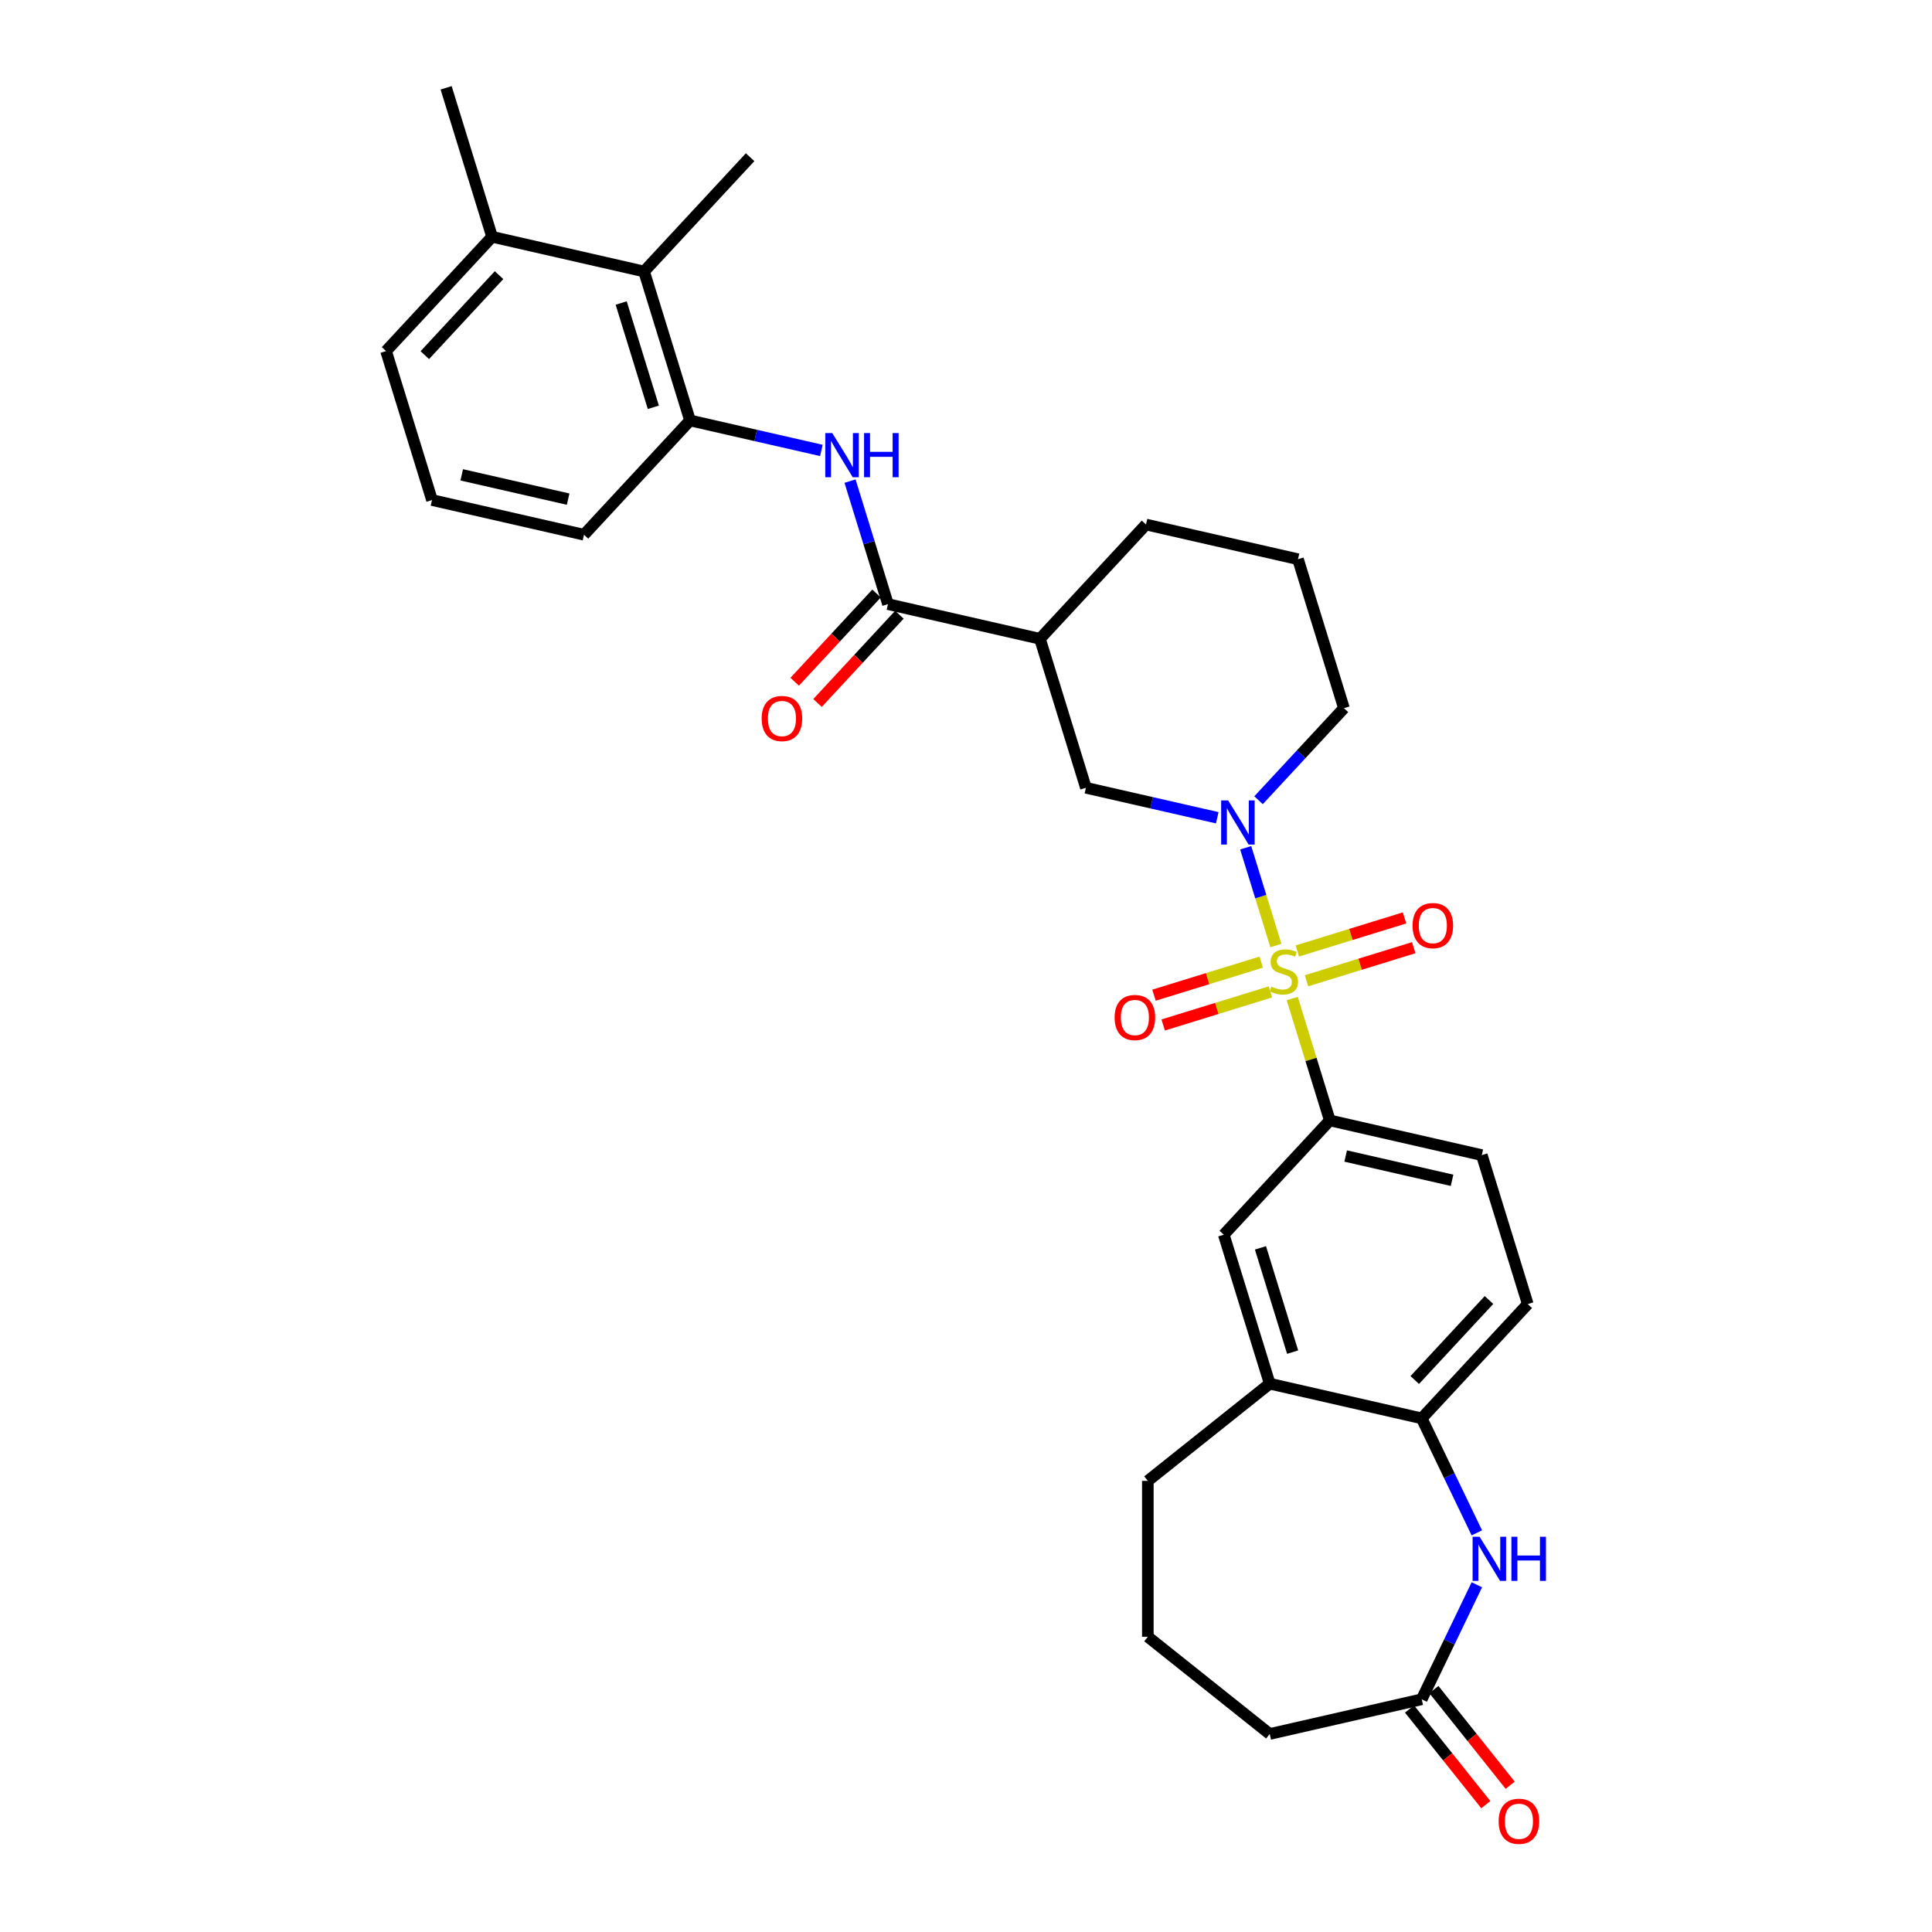 <?xml version='1.0' encoding='iso-8859-1'?>
<svg version='1.1' baseProfile='full'
              xmlns='http://www.w3.org/2000/svg'
                      xmlns:rdkit='http://www.rdkit.org/xml'
                      xmlns:xlink='http://www.w3.org/1999/xlink'
                  xml:space='preserve'
width='1000px' height='1000px' viewBox='0 0 1000 1000'>
<!-- END OF HEADER -->
<rect style='opacity:1.0;fill:#FFFFFF;stroke:none' width='1000' height='1000' x='0' y='0'> </rect>
<path class='bond-0' d='M 660.387,489.407 L 652.582,464.105' style='fill:none;fill-rule:evenodd;stroke:#CCCC00;stroke-width:6px;stroke-linecap:butt;stroke-linejoin:miter;stroke-opacity:1' />
<path class='bond-0' d='M 652.582,464.105 L 644.777,438.803' style='fill:none;fill-rule:evenodd;stroke:#0000FF;stroke-width:6px;stroke-linecap:butt;stroke-linejoin:miter;stroke-opacity:1' />
<path class='bond-1' d='M 668.849,516.843 L 678.579,548.385' style='fill:none;fill-rule:evenodd;stroke:#CCCC00;stroke-width:6px;stroke-linecap:butt;stroke-linejoin:miter;stroke-opacity:1' />
<path class='bond-1' d='M 678.579,548.385 L 688.308,579.927' style='fill:none;fill-rule:evenodd;stroke:#000000;stroke-width:6px;stroke-linecap:butt;stroke-linejoin:miter;stroke-opacity:1' />
<path class='bond-11' d='M 676.246,507.647 L 703.996,499.087' style='fill:none;fill-rule:evenodd;stroke:#CCCC00;stroke-width:6px;stroke-linecap:butt;stroke-linejoin:miter;stroke-opacity:1' />
<path class='bond-11' d='M 703.996,499.087 L 731.747,490.527' style='fill:none;fill-rule:evenodd;stroke:#FF0000;stroke-width:6px;stroke-linecap:butt;stroke-linejoin:miter;stroke-opacity:1' />
<path class='bond-11' d='M 671.489,492.225 L 699.24,483.666' style='fill:none;fill-rule:evenodd;stroke:#CCCC00;stroke-width:6px;stroke-linecap:butt;stroke-linejoin:miter;stroke-opacity:1' />
<path class='bond-11' d='M 699.24,483.666 L 726.99,475.106' style='fill:none;fill-rule:evenodd;stroke:#FF0000;stroke-width:6px;stroke-linecap:butt;stroke-linejoin:miter;stroke-opacity:1' />
<path class='bond-12' d='M 652.801,497.99 L 625.05,506.55' style='fill:none;fill-rule:evenodd;stroke:#CCCC00;stroke-width:6px;stroke-linecap:butt;stroke-linejoin:miter;stroke-opacity:1' />
<path class='bond-12' d='M 625.05,506.55 L 597.3,515.11' style='fill:none;fill-rule:evenodd;stroke:#FF0000;stroke-width:6px;stroke-linecap:butt;stroke-linejoin:miter;stroke-opacity:1' />
<path class='bond-12' d='M 657.558,513.412 L 629.807,521.972' style='fill:none;fill-rule:evenodd;stroke:#CCCC00;stroke-width:6px;stroke-linecap:butt;stroke-linejoin:miter;stroke-opacity:1' />
<path class='bond-12' d='M 629.807,521.972 L 602.057,530.532' style='fill:none;fill-rule:evenodd;stroke:#FF0000;stroke-width:6px;stroke-linecap:butt;stroke-linejoin:miter;stroke-opacity:1' />
<path class='bond-6' d='M 630.055,423.272 L 596.062,415.513' style='fill:none;fill-rule:evenodd;stroke:#0000FF;stroke-width:6px;stroke-linecap:butt;stroke-linejoin:miter;stroke-opacity:1' />
<path class='bond-6' d='M 596.062,415.513 L 562.069,407.755' style='fill:none;fill-rule:evenodd;stroke:#000000;stroke-width:6px;stroke-linecap:butt;stroke-linejoin:miter;stroke-opacity:1' />
<path class='bond-20' d='M 651.422,414.196 L 673.523,390.377' style='fill:none;fill-rule:evenodd;stroke:#0000FF;stroke-width:6px;stroke-linecap:butt;stroke-linejoin:miter;stroke-opacity:1' />
<path class='bond-20' d='M 673.523,390.377 L 695.624,366.558' style='fill:none;fill-rule:evenodd;stroke:#000000;stroke-width:6px;stroke-linecap:butt;stroke-linejoin:miter;stroke-opacity:1' />
<path class='bond-10' d='M 688.308,579.927 L 633.423,639.079' style='fill:none;fill-rule:evenodd;stroke:#000000;stroke-width:6px;stroke-linecap:butt;stroke-linejoin:miter;stroke-opacity:1' />
<path class='bond-16' d='M 688.308,579.927 L 766.978,597.883' style='fill:none;fill-rule:evenodd;stroke:#000000;stroke-width:6px;stroke-linecap:butt;stroke-linejoin:miter;stroke-opacity:1' />
<path class='bond-16' d='M 696.517,598.354 L 751.586,610.923' style='fill:none;fill-rule:evenodd;stroke:#000000;stroke-width:6px;stroke-linecap:butt;stroke-linejoin:miter;stroke-opacity:1' />
<path class='bond-2' d='M 459.614,312.691 L 538.284,330.647' style='fill:none;fill-rule:evenodd;stroke:#000000;stroke-width:6px;stroke-linecap:butt;stroke-linejoin:miter;stroke-opacity:1' />
<path class='bond-5' d='M 459.614,312.691 L 449.795,280.858' style='fill:none;fill-rule:evenodd;stroke:#000000;stroke-width:6px;stroke-linecap:butt;stroke-linejoin:miter;stroke-opacity:1' />
<path class='bond-5' d='M 449.795,280.858 L 439.976,249.026' style='fill:none;fill-rule:evenodd;stroke:#0000FF;stroke-width:6px;stroke-linecap:butt;stroke-linejoin:miter;stroke-opacity:1' />
<path class='bond-15' d='M 453.699,307.202 L 432.51,330.038' style='fill:none;fill-rule:evenodd;stroke:#000000;stroke-width:6px;stroke-linecap:butt;stroke-linejoin:miter;stroke-opacity:1' />
<path class='bond-15' d='M 432.51,330.038 L 411.321,352.875' style='fill:none;fill-rule:evenodd;stroke:#FF0000;stroke-width:6px;stroke-linecap:butt;stroke-linejoin:miter;stroke-opacity:1' />
<path class='bond-15' d='M 465.529,318.179 L 444.34,341.015' style='fill:none;fill-rule:evenodd;stroke:#000000;stroke-width:6px;stroke-linecap:butt;stroke-linejoin:miter;stroke-opacity:1' />
<path class='bond-15' d='M 444.34,341.015 L 423.151,363.852' style='fill:none;fill-rule:evenodd;stroke:#FF0000;stroke-width:6px;stroke-linecap:butt;stroke-linejoin:miter;stroke-opacity:1' />
<path class='bond-3' d='M 764.415,793.401 L 750.146,763.772' style='fill:none;fill-rule:evenodd;stroke:#0000FF;stroke-width:6px;stroke-linecap:butt;stroke-linejoin:miter;stroke-opacity:1' />
<path class='bond-3' d='M 750.146,763.772 L 735.877,734.143' style='fill:none;fill-rule:evenodd;stroke:#000000;stroke-width:6px;stroke-linecap:butt;stroke-linejoin:miter;stroke-opacity:1' />
<path class='bond-9' d='M 764.415,820.288 L 750.146,849.918' style='fill:none;fill-rule:evenodd;stroke:#0000FF;stroke-width:6px;stroke-linecap:butt;stroke-linejoin:miter;stroke-opacity:1' />
<path class='bond-9' d='M 750.146,849.918 L 735.877,879.547' style='fill:none;fill-rule:evenodd;stroke:#000000;stroke-width:6px;stroke-linecap:butt;stroke-linejoin:miter;stroke-opacity:1' />
<path class='bond-4' d='M 538.284,330.647 L 562.069,407.755' style='fill:none;fill-rule:evenodd;stroke:#000000;stroke-width:6px;stroke-linecap:butt;stroke-linejoin:miter;stroke-opacity:1' />
<path class='bond-32' d='M 538.284,330.647 L 593.169,271.494' style='fill:none;fill-rule:evenodd;stroke:#000000;stroke-width:6px;stroke-linecap:butt;stroke-linejoin:miter;stroke-opacity:1' />
<path class='bond-7' d='M 425.146,233.144 L 391.153,225.385' style='fill:none;fill-rule:evenodd;stroke:#0000FF;stroke-width:6px;stroke-linecap:butt;stroke-linejoin:miter;stroke-opacity:1' />
<path class='bond-7' d='M 391.153,225.385 L 357.159,217.627' style='fill:none;fill-rule:evenodd;stroke:#000000;stroke-width:6px;stroke-linecap:butt;stroke-linejoin:miter;stroke-opacity:1' />
<path class='bond-13' d='M 357.159,217.627 L 333.375,140.519' style='fill:none;fill-rule:evenodd;stroke:#000000;stroke-width:6px;stroke-linecap:butt;stroke-linejoin:miter;stroke-opacity:1' />
<path class='bond-13' d='M 338.17,210.817 L 321.521,156.842' style='fill:none;fill-rule:evenodd;stroke:#000000;stroke-width:6px;stroke-linecap:butt;stroke-linejoin:miter;stroke-opacity:1' />
<path class='bond-22' d='M 357.159,217.627 L 302.274,276.779' style='fill:none;fill-rule:evenodd;stroke:#000000;stroke-width:6px;stroke-linecap:butt;stroke-linejoin:miter;stroke-opacity:1' />
<path class='bond-8' d='M 735.877,734.143 L 790.763,674.991' style='fill:none;fill-rule:evenodd;stroke:#000000;stroke-width:6px;stroke-linecap:butt;stroke-linejoin:miter;stroke-opacity:1' />
<path class='bond-8' d='M 732.28,714.293 L 770.699,672.886' style='fill:none;fill-rule:evenodd;stroke:#000000;stroke-width:6px;stroke-linecap:butt;stroke-linejoin:miter;stroke-opacity:1' />
<path class='bond-31' d='M 735.877,734.143 L 657.207,716.187' style='fill:none;fill-rule:evenodd;stroke:#000000;stroke-width:6px;stroke-linecap:butt;stroke-linejoin:miter;stroke-opacity:1' />
<path class='bond-18' d='M 729.569,884.578 L 749.312,909.336' style='fill:none;fill-rule:evenodd;stroke:#000000;stroke-width:6px;stroke-linecap:butt;stroke-linejoin:miter;stroke-opacity:1' />
<path class='bond-18' d='M 749.312,909.336 L 769.056,934.094' style='fill:none;fill-rule:evenodd;stroke:#FF0000;stroke-width:6px;stroke-linecap:butt;stroke-linejoin:miter;stroke-opacity:1' />
<path class='bond-18' d='M 742.186,874.516 L 761.93,899.274' style='fill:none;fill-rule:evenodd;stroke:#000000;stroke-width:6px;stroke-linecap:butt;stroke-linejoin:miter;stroke-opacity:1' />
<path class='bond-18' d='M 761.93,899.274 L 781.674,924.031' style='fill:none;fill-rule:evenodd;stroke:#FF0000;stroke-width:6px;stroke-linecap:butt;stroke-linejoin:miter;stroke-opacity:1' />
<path class='bond-33' d='M 735.877,879.547 L 657.207,897.503' style='fill:none;fill-rule:evenodd;stroke:#000000;stroke-width:6px;stroke-linecap:butt;stroke-linejoin:miter;stroke-opacity:1' />
<path class='bond-14' d='M 633.423,639.079 L 657.207,716.187' style='fill:none;fill-rule:evenodd;stroke:#000000;stroke-width:6px;stroke-linecap:butt;stroke-linejoin:miter;stroke-opacity:1' />
<path class='bond-14' d='M 652.412,645.888 L 669.061,699.864' style='fill:none;fill-rule:evenodd;stroke:#000000;stroke-width:6px;stroke-linecap:butt;stroke-linejoin:miter;stroke-opacity:1' />
<path class='bond-19' d='M 333.375,140.519 L 254.705,122.563' style='fill:none;fill-rule:evenodd;stroke:#000000;stroke-width:6px;stroke-linecap:butt;stroke-linejoin:miter;stroke-opacity:1' />
<path class='bond-28' d='M 333.375,140.519 L 388.26,81.366' style='fill:none;fill-rule:evenodd;stroke:#000000;stroke-width:6px;stroke-linecap:butt;stroke-linejoin:miter;stroke-opacity:1' />
<path class='bond-24' d='M 657.207,716.187 L 594.119,766.498' style='fill:none;fill-rule:evenodd;stroke:#000000;stroke-width:6px;stroke-linecap:butt;stroke-linejoin:miter;stroke-opacity:1' />
<path class='bond-17' d='M 766.978,597.883 L 790.763,674.991' style='fill:none;fill-rule:evenodd;stroke:#000000;stroke-width:6px;stroke-linecap:butt;stroke-linejoin:miter;stroke-opacity:1' />
<path class='bond-30' d='M 254.705,122.563 L 230.92,45.455' style='fill:none;fill-rule:evenodd;stroke:#000000;stroke-width:6px;stroke-linecap:butt;stroke-linejoin:miter;stroke-opacity:1' />
<path class='bond-34' d='M 254.705,122.563 L 199.82,181.715' style='fill:none;fill-rule:evenodd;stroke:#000000;stroke-width:6px;stroke-linecap:butt;stroke-linejoin:miter;stroke-opacity:1' />
<path class='bond-34' d='M 258.302,142.413 L 219.883,183.819' style='fill:none;fill-rule:evenodd;stroke:#000000;stroke-width:6px;stroke-linecap:butt;stroke-linejoin:miter;stroke-opacity:1' />
<path class='bond-25' d='M 695.624,366.558 L 671.839,289.45' style='fill:none;fill-rule:evenodd;stroke:#000000;stroke-width:6px;stroke-linecap:butt;stroke-linejoin:miter;stroke-opacity:1' />
<path class='bond-21' d='M 593.169,271.494 L 671.839,289.45' style='fill:none;fill-rule:evenodd;stroke:#000000;stroke-width:6px;stroke-linecap:butt;stroke-linejoin:miter;stroke-opacity:1' />
<path class='bond-27' d='M 302.274,276.779 L 223.604,258.823' style='fill:none;fill-rule:evenodd;stroke:#000000;stroke-width:6px;stroke-linecap:butt;stroke-linejoin:miter;stroke-opacity:1' />
<path class='bond-27' d='M 294.065,258.351 L 238.996,245.782' style='fill:none;fill-rule:evenodd;stroke:#000000;stroke-width:6px;stroke-linecap:butt;stroke-linejoin:miter;stroke-opacity:1' />
<path class='bond-23' d='M 657.207,897.503 L 594.119,847.191' style='fill:none;fill-rule:evenodd;stroke:#000000;stroke-width:6px;stroke-linecap:butt;stroke-linejoin:miter;stroke-opacity:1' />
<path class='bond-26' d='M 594.119,766.498 L 594.119,847.191' style='fill:none;fill-rule:evenodd;stroke:#000000;stroke-width:6px;stroke-linecap:butt;stroke-linejoin:miter;stroke-opacity:1' />
<path class='bond-29' d='M 223.604,258.823 L 199.82,181.715' style='fill:none;fill-rule:evenodd;stroke:#000000;stroke-width:6px;stroke-linecap:butt;stroke-linejoin:miter;stroke-opacity:1' />
<path  class='atom-0' d='M 658.068 510.662
Q 658.326 510.759, 659.391 511.211
Q 660.456 511.663, 661.618 511.953
Q 662.813 512.211, 663.975 512.211
Q 666.137 512.211, 667.396 511.178
Q 668.655 510.113, 668.655 508.273
Q 668.655 507.015, 668.009 506.24
Q 667.396 505.465, 666.428 505.046
Q 665.459 504.626, 663.845 504.142
Q 661.812 503.529, 660.585 502.948
Q 659.391 502.367, 658.52 501.14
Q 657.681 499.914, 657.681 497.848
Q 657.681 494.975, 659.617 493.2
Q 661.586 491.425, 665.459 491.425
Q 668.106 491.425, 671.108 492.684
L 670.365 495.169
Q 667.622 494.039, 665.556 494.039
Q 663.329 494.039, 662.103 494.975
Q 660.876 495.879, 660.908 497.461
Q 660.908 498.687, 661.522 499.43
Q 662.167 500.172, 663.071 500.591
Q 664.007 501.011, 665.556 501.495
Q 667.622 502.141, 668.848 502.786
Q 670.075 503.432, 670.946 504.755
Q 671.85 506.046, 671.85 508.273
Q 671.85 511.437, 669.72 513.147
Q 667.622 514.826, 664.104 514.826
Q 662.07 514.826, 660.521 514.374
Q 659.004 513.954, 657.196 513.212
L 658.068 510.662
' fill='#CCCC00'/>
<path  class='atom-1' d='M 635.687 414.284
L 643.176 426.388
Q 643.918 427.583, 645.112 429.745
Q 646.306 431.908, 646.371 432.037
L 646.371 414.284
L 649.405 414.284
L 649.405 437.137
L 646.274 437.137
L 638.237 423.903
Q 637.301 422.354, 636.3 420.578
Q 635.332 418.803, 635.042 418.254
L 635.042 437.137
L 632.072 437.137
L 632.072 414.284
L 635.687 414.284
' fill='#0000FF'/>
<path  class='atom-4' d='M 765.837 795.419
L 773.326 807.523
Q 774.068 808.717, 775.262 810.879
Q 776.457 813.042, 776.521 813.171
L 776.521 795.419
L 779.555 795.419
L 779.555 818.271
L 776.424 818.271
L 768.387 805.037
Q 767.451 803.488, 766.451 801.713
Q 765.482 799.938, 765.192 799.389
L 765.192 818.271
L 762.222 818.271
L 762.222 795.419
L 765.837 795.419
' fill='#0000FF'/>
<path  class='atom-4' d='M 782.299 795.419
L 785.397 795.419
L 785.397 805.134
L 797.082 805.134
L 797.082 795.419
L 800.18 795.419
L 800.18 818.271
L 797.082 818.271
L 797.082 807.716
L 785.397 807.716
L 785.397 818.271
L 782.299 818.271
L 782.299 795.419
' fill='#0000FF'/>
<path  class='atom-6' d='M 430.778 224.156
L 438.266 236.26
Q 439.009 237.455, 440.203 239.617
Q 441.397 241.78, 441.462 241.909
L 441.462 224.156
L 444.496 224.156
L 444.496 247.009
L 441.365 247.009
L 433.328 233.775
Q 432.392 232.226, 431.391 230.45
Q 430.423 228.675, 430.132 228.126
L 430.132 247.009
L 427.163 247.009
L 427.163 224.156
L 430.778 224.156
' fill='#0000FF'/>
<path  class='atom-6' d='M 447.239 224.156
L 450.338 224.156
L 450.338 233.872
L 462.022 233.872
L 462.022 224.156
L 465.121 224.156
L 465.121 247.009
L 462.022 247.009
L 462.022 236.454
L 450.338 236.454
L 450.338 247.009
L 447.239 247.009
L 447.239 224.156
' fill='#0000FF'/>
<path  class='atom-12' d='M 731.141 479.098
Q 731.141 473.611, 733.853 470.545
Q 736.564 467.479, 741.631 467.479
Q 746.699 467.479, 749.41 470.545
Q 752.121 473.611, 752.121 479.098
Q 752.121 484.65, 749.378 487.813
Q 746.634 490.944, 741.631 490.944
Q 736.596 490.944, 733.853 487.813
Q 731.141 484.682, 731.141 479.098
M 741.631 488.362
Q 745.117 488.362, 746.989 486.038
Q 748.894 483.682, 748.894 479.098
Q 748.894 474.612, 746.989 472.353
Q 745.117 470.061, 741.631 470.061
Q 738.145 470.061, 736.241 472.32
Q 734.369 474.58, 734.369 479.098
Q 734.369 483.714, 736.241 486.038
Q 738.145 488.362, 741.631 488.362
' fill='#FF0000'/>
<path  class='atom-13' d='M 576.925 526.668
Q 576.925 521.181, 579.636 518.114
Q 582.348 515.048, 587.415 515.048
Q 592.483 515.048, 595.194 518.114
Q 597.905 521.181, 597.905 526.668
Q 597.905 532.22, 595.162 535.383
Q 592.418 538.514, 587.415 538.514
Q 582.38 538.514, 579.636 535.383
Q 576.925 532.252, 576.925 526.668
M 587.415 535.931
Q 590.901 535.931, 592.773 533.607
Q 594.678 531.251, 594.678 526.668
Q 594.678 522.181, 592.773 519.922
Q 590.901 517.63, 587.415 517.63
Q 583.929 517.63, 582.025 519.89
Q 580.153 522.149, 580.153 526.668
Q 580.153 531.284, 582.025 533.607
Q 583.929 535.931, 587.415 535.931
' fill='#FF0000'/>
<path  class='atom-16' d='M 394.239 371.907
Q 394.239 366.42, 396.95 363.354
Q 399.661 360.288, 404.729 360.288
Q 409.796 360.288, 412.508 363.354
Q 415.219 366.42, 415.219 371.907
Q 415.219 377.459, 412.475 380.622
Q 409.732 383.753, 404.729 383.753
Q 399.694 383.753, 396.95 380.622
Q 394.239 377.491, 394.239 371.907
M 404.729 381.171
Q 408.215 381.171, 410.087 378.847
Q 411.991 376.491, 411.991 371.907
Q 411.991 367.421, 410.087 365.161
Q 408.215 362.87, 404.729 362.87
Q 401.243 362.87, 399.339 365.129
Q 397.466 367.389, 397.466 371.907
Q 397.466 376.523, 399.339 378.847
Q 401.243 381.171, 404.729 381.171
' fill='#FF0000'/>
<path  class='atom-19' d='M 775.699 942.7
Q 775.699 937.213, 778.41 934.146
Q 781.121 931.08, 786.189 931.08
Q 791.256 931.08, 793.968 934.146
Q 796.679 937.213, 796.679 942.7
Q 796.679 948.251, 793.935 951.415
Q 791.192 954.545, 786.189 954.545
Q 781.153 954.545, 778.41 951.415
Q 775.699 948.284, 775.699 942.7
M 786.189 951.963
Q 789.675 951.963, 791.547 949.639
Q 793.451 947.283, 793.451 942.7
Q 793.451 938.213, 791.547 935.954
Q 789.675 933.662, 786.189 933.662
Q 782.703 933.662, 780.798 935.921
Q 778.926 938.181, 778.926 942.7
Q 778.926 947.315, 780.798 949.639
Q 782.703 951.963, 786.189 951.963
' fill='#FF0000'/>
</svg>

